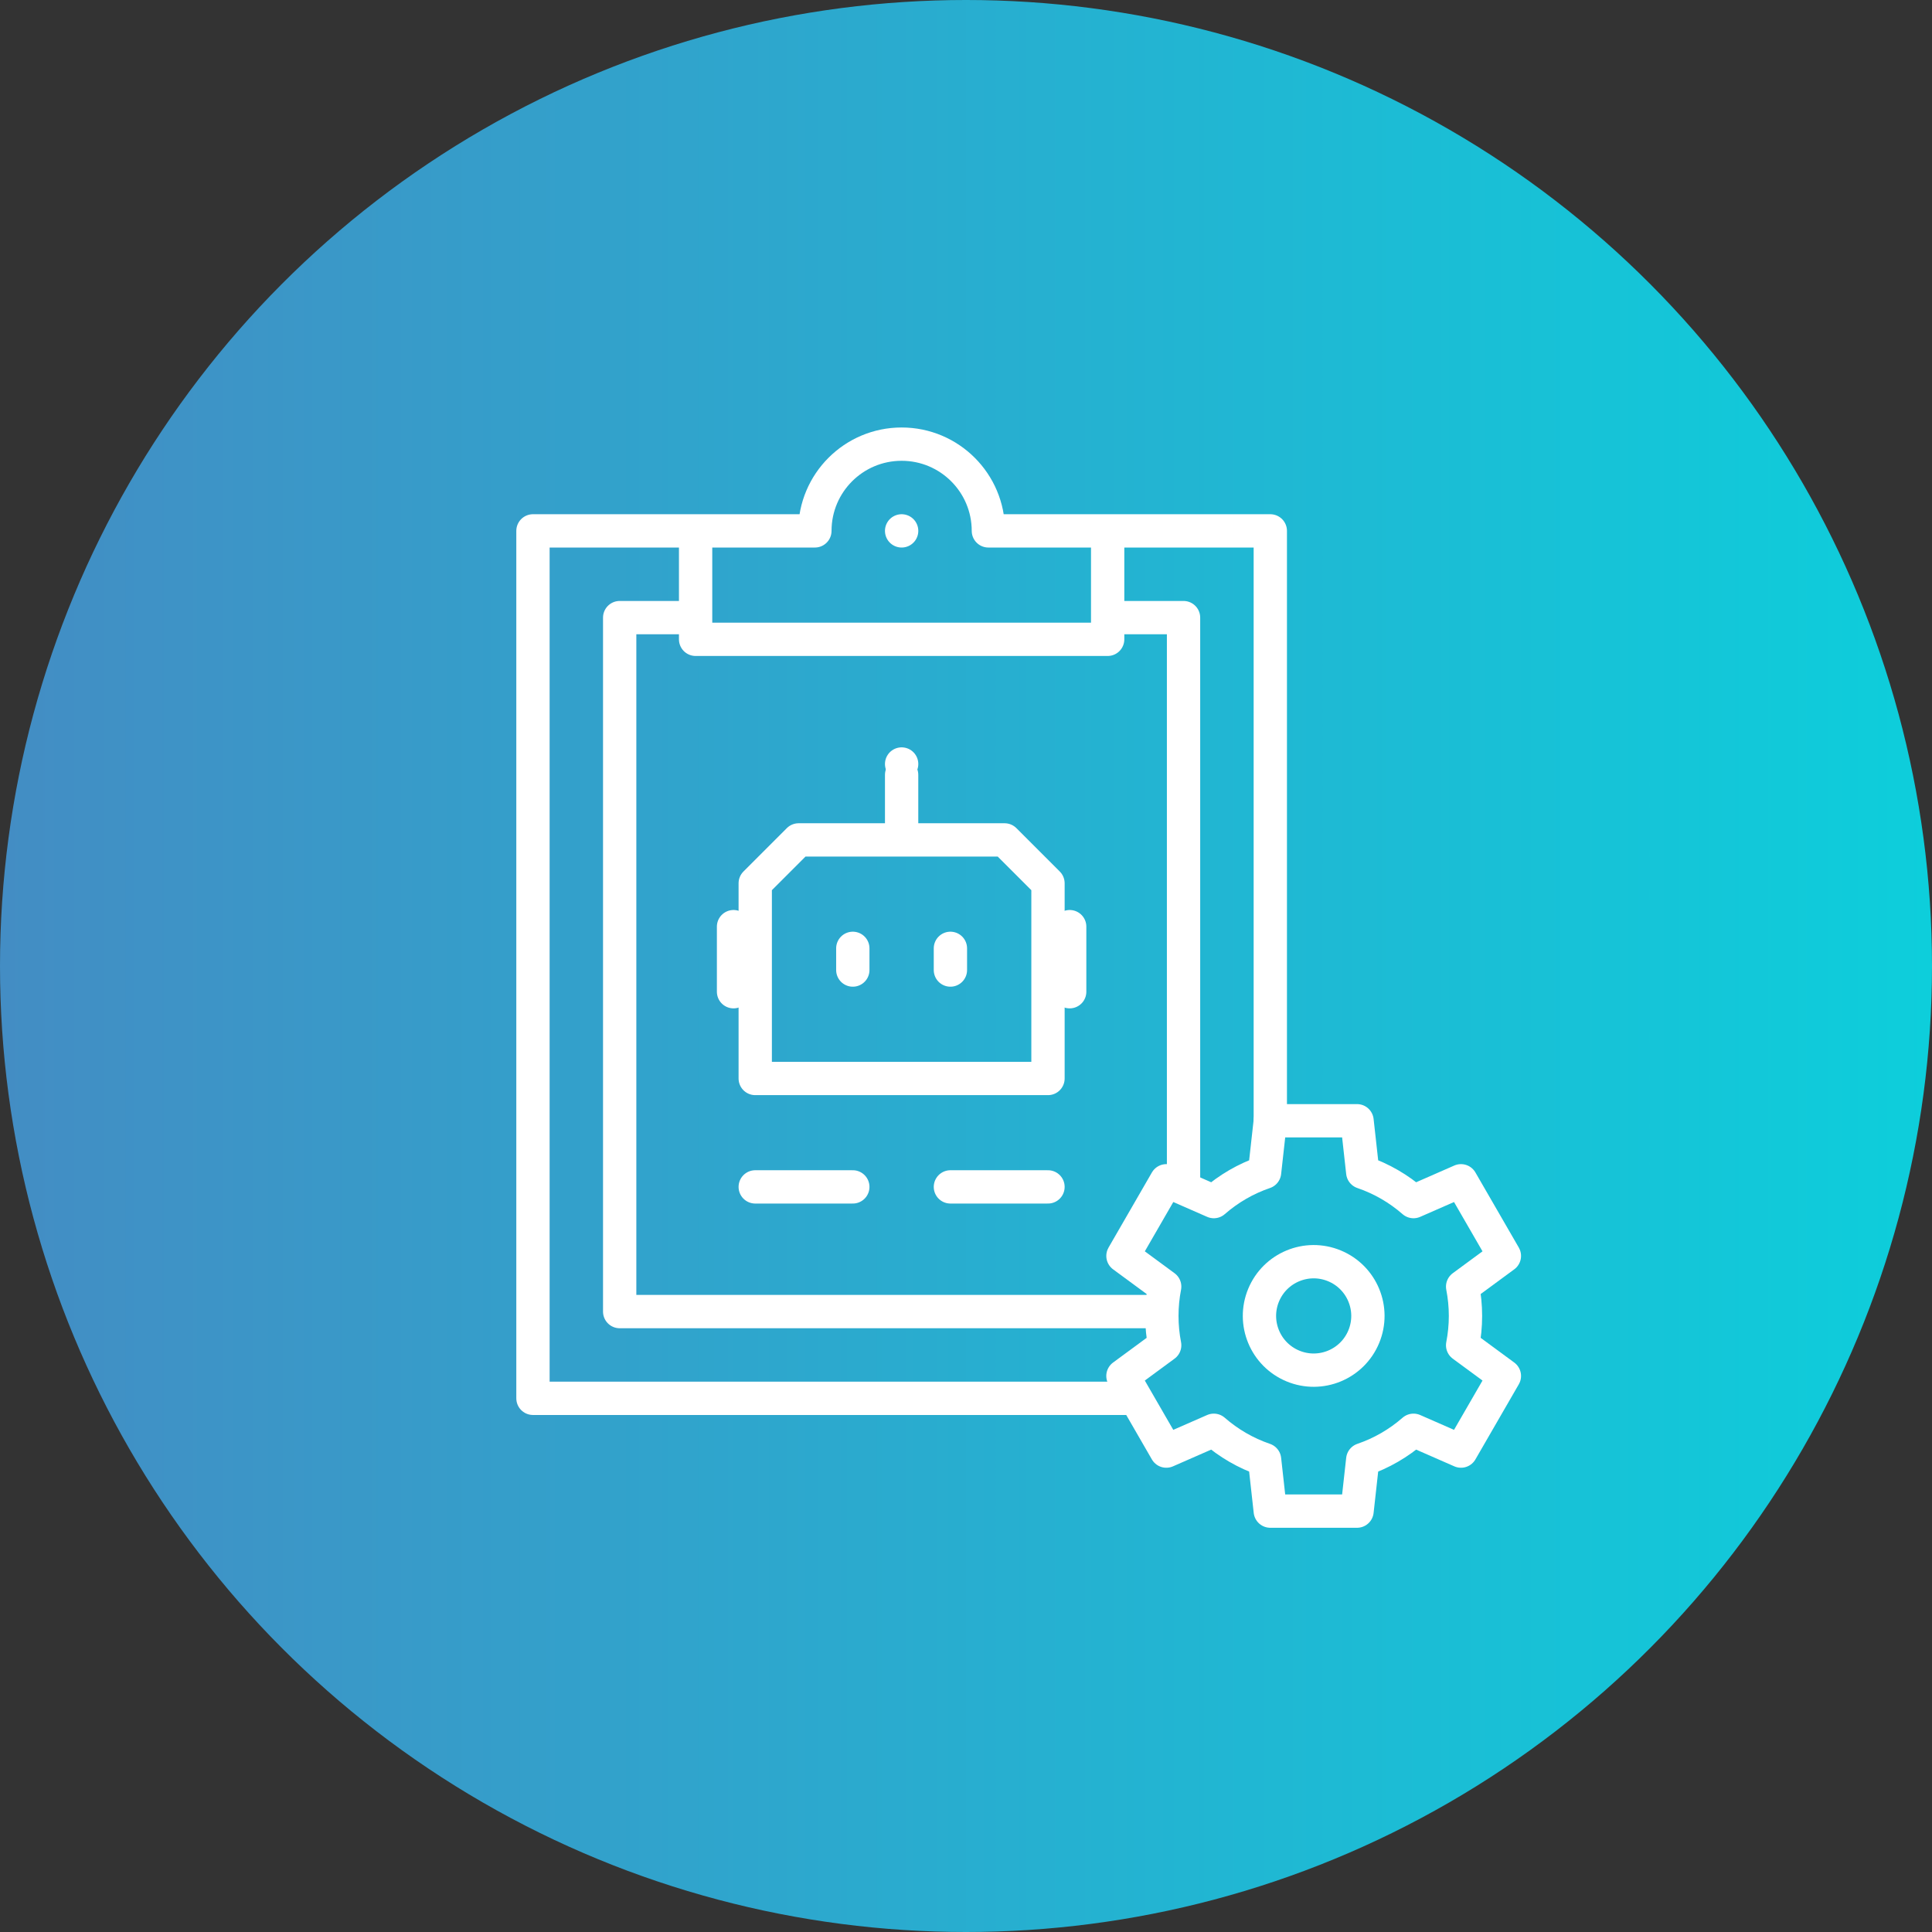 <svg width="87" height="87" viewBox="0 0 87 87" fill="none" xmlns="http://www.w3.org/2000/svg">
<rect x="0" y="0" width="87" height="87" fill="#333333" stroke="none"/>
<circle cx="43.5" cy="43.5" r="43.5" fill="url(#paint0_linear_533_733)"/>
<path d="M51.031 62.968H24V23.906H36.695C36.695 21.749 38.444 20 40.602 20C42.759 20 44.508 21.749 44.508 23.906H57.203V50.469M49.879 24.395V28.789H31.324V24.395" stroke="white" stroke-width="1.5" stroke-miterlimit="22.926" stroke-linecap="round" stroke-linejoin="round"/>
<path d="M50.366 27.812H53.296V53.347M51.834 59.062H27.905V27.812H30.835" stroke="white" stroke-width="1.5" stroke-miterlimit="22.926" stroke-linecap="round" stroke-linejoin="round"/>
<path d="M40.601 23.906H40.602" stroke="white" stroke-width="1.5" stroke-miterlimit="22.926" stroke-linecap="round" stroke-linejoin="round"/>
<path fill-rule="evenodd" clip-rule="evenodd" d="M35.962 37.822H45.239L47.192 39.775V48.565H34.009V39.775L35.962 37.822Z" stroke="white" stroke-width="1.5" stroke-miterlimit="22.926" stroke-linecap="round" stroke-linejoin="round"/>
<path d="M38.403 42.705V43.682" stroke="white" stroke-width="1.5" stroke-miterlimit="22.926" stroke-linecap="round" stroke-linejoin="round"/>
<path d="M42.798 42.705V43.682" stroke="white" stroke-width="1.5" stroke-miterlimit="22.926" stroke-linecap="round" stroke-linejoin="round"/>
<path d="M33.032 41.728V44.658" stroke="white" stroke-width="1.5" stroke-miterlimit="22.926" stroke-linecap="round" stroke-linejoin="round"/>
<path d="M48.169 41.728V44.658" stroke="white" stroke-width="1.5" stroke-miterlimit="22.926" stroke-linecap="round" stroke-linejoin="round"/>
<path d="M40.601 34.404H40.602" stroke="white" stroke-width="1.5" stroke-miterlimit="22.926" stroke-linecap="round" stroke-linejoin="round"/>
<path d="M40.601 34.893V37.334" stroke="white" stroke-width="1.5" stroke-miterlimit="22.926" stroke-linecap="round" stroke-linejoin="round"/>
<path d="M34.009 53.447H38.403M42.798 53.447H47.192" stroke="white" stroke-width="1.5" stroke-miterlimit="22.926" stroke-linecap="round" stroke-linejoin="round"/>
<path fill-rule="evenodd" clip-rule="evenodd" d="M61.366 52.788C62.216 53.078 62.99 53.531 63.652 54.109L65.79 53.172L67.744 56.555L65.864 57.938C65.947 58.365 65.992 58.806 65.992 59.258C65.992 59.71 65.947 60.151 65.864 60.578L67.744 61.961L65.79 65.344L63.652 64.407C62.99 64.985 62.216 65.438 61.366 65.728L61.109 68.047H57.202L56.945 65.728C56.095 65.438 55.321 64.985 54.659 64.407L52.52 65.344L50.567 61.961L52.447 60.578C52.364 60.151 52.32 59.709 52.32 59.258C52.32 58.806 52.364 58.365 52.447 57.938L50.568 56.555L52.521 53.172L54.66 54.109C55.321 53.531 56.095 53.078 56.945 52.788L57.203 50.469H61.109L61.366 52.788Z" stroke="white" stroke-width="1.5" stroke-miterlimit="22.926" stroke-linecap="round" stroke-linejoin="round"/>
<path d="M61.412 60.192C61.928 58.946 61.337 57.518 60.091 57.002C58.845 56.486 57.417 57.078 56.901 58.323C56.385 59.569 56.977 60.997 58.222 61.513C59.468 62.029 60.896 61.438 61.412 60.192Z" stroke="white" stroke-width="1.5" stroke-miterlimit="22.926" stroke-linecap="round" stroke-linejoin="round"/>
<defs>
<linearGradient id="paint0_linear_533_733" x1="0" y1="43.5" x2="87" y2="43.5" gradientUnits="userSpaceOnUse">
<stop stop-color="#438DC4"/>
<stop offset="1" stop-color="#0DCEDB"/>
</linearGradient>
</defs>
</svg>
